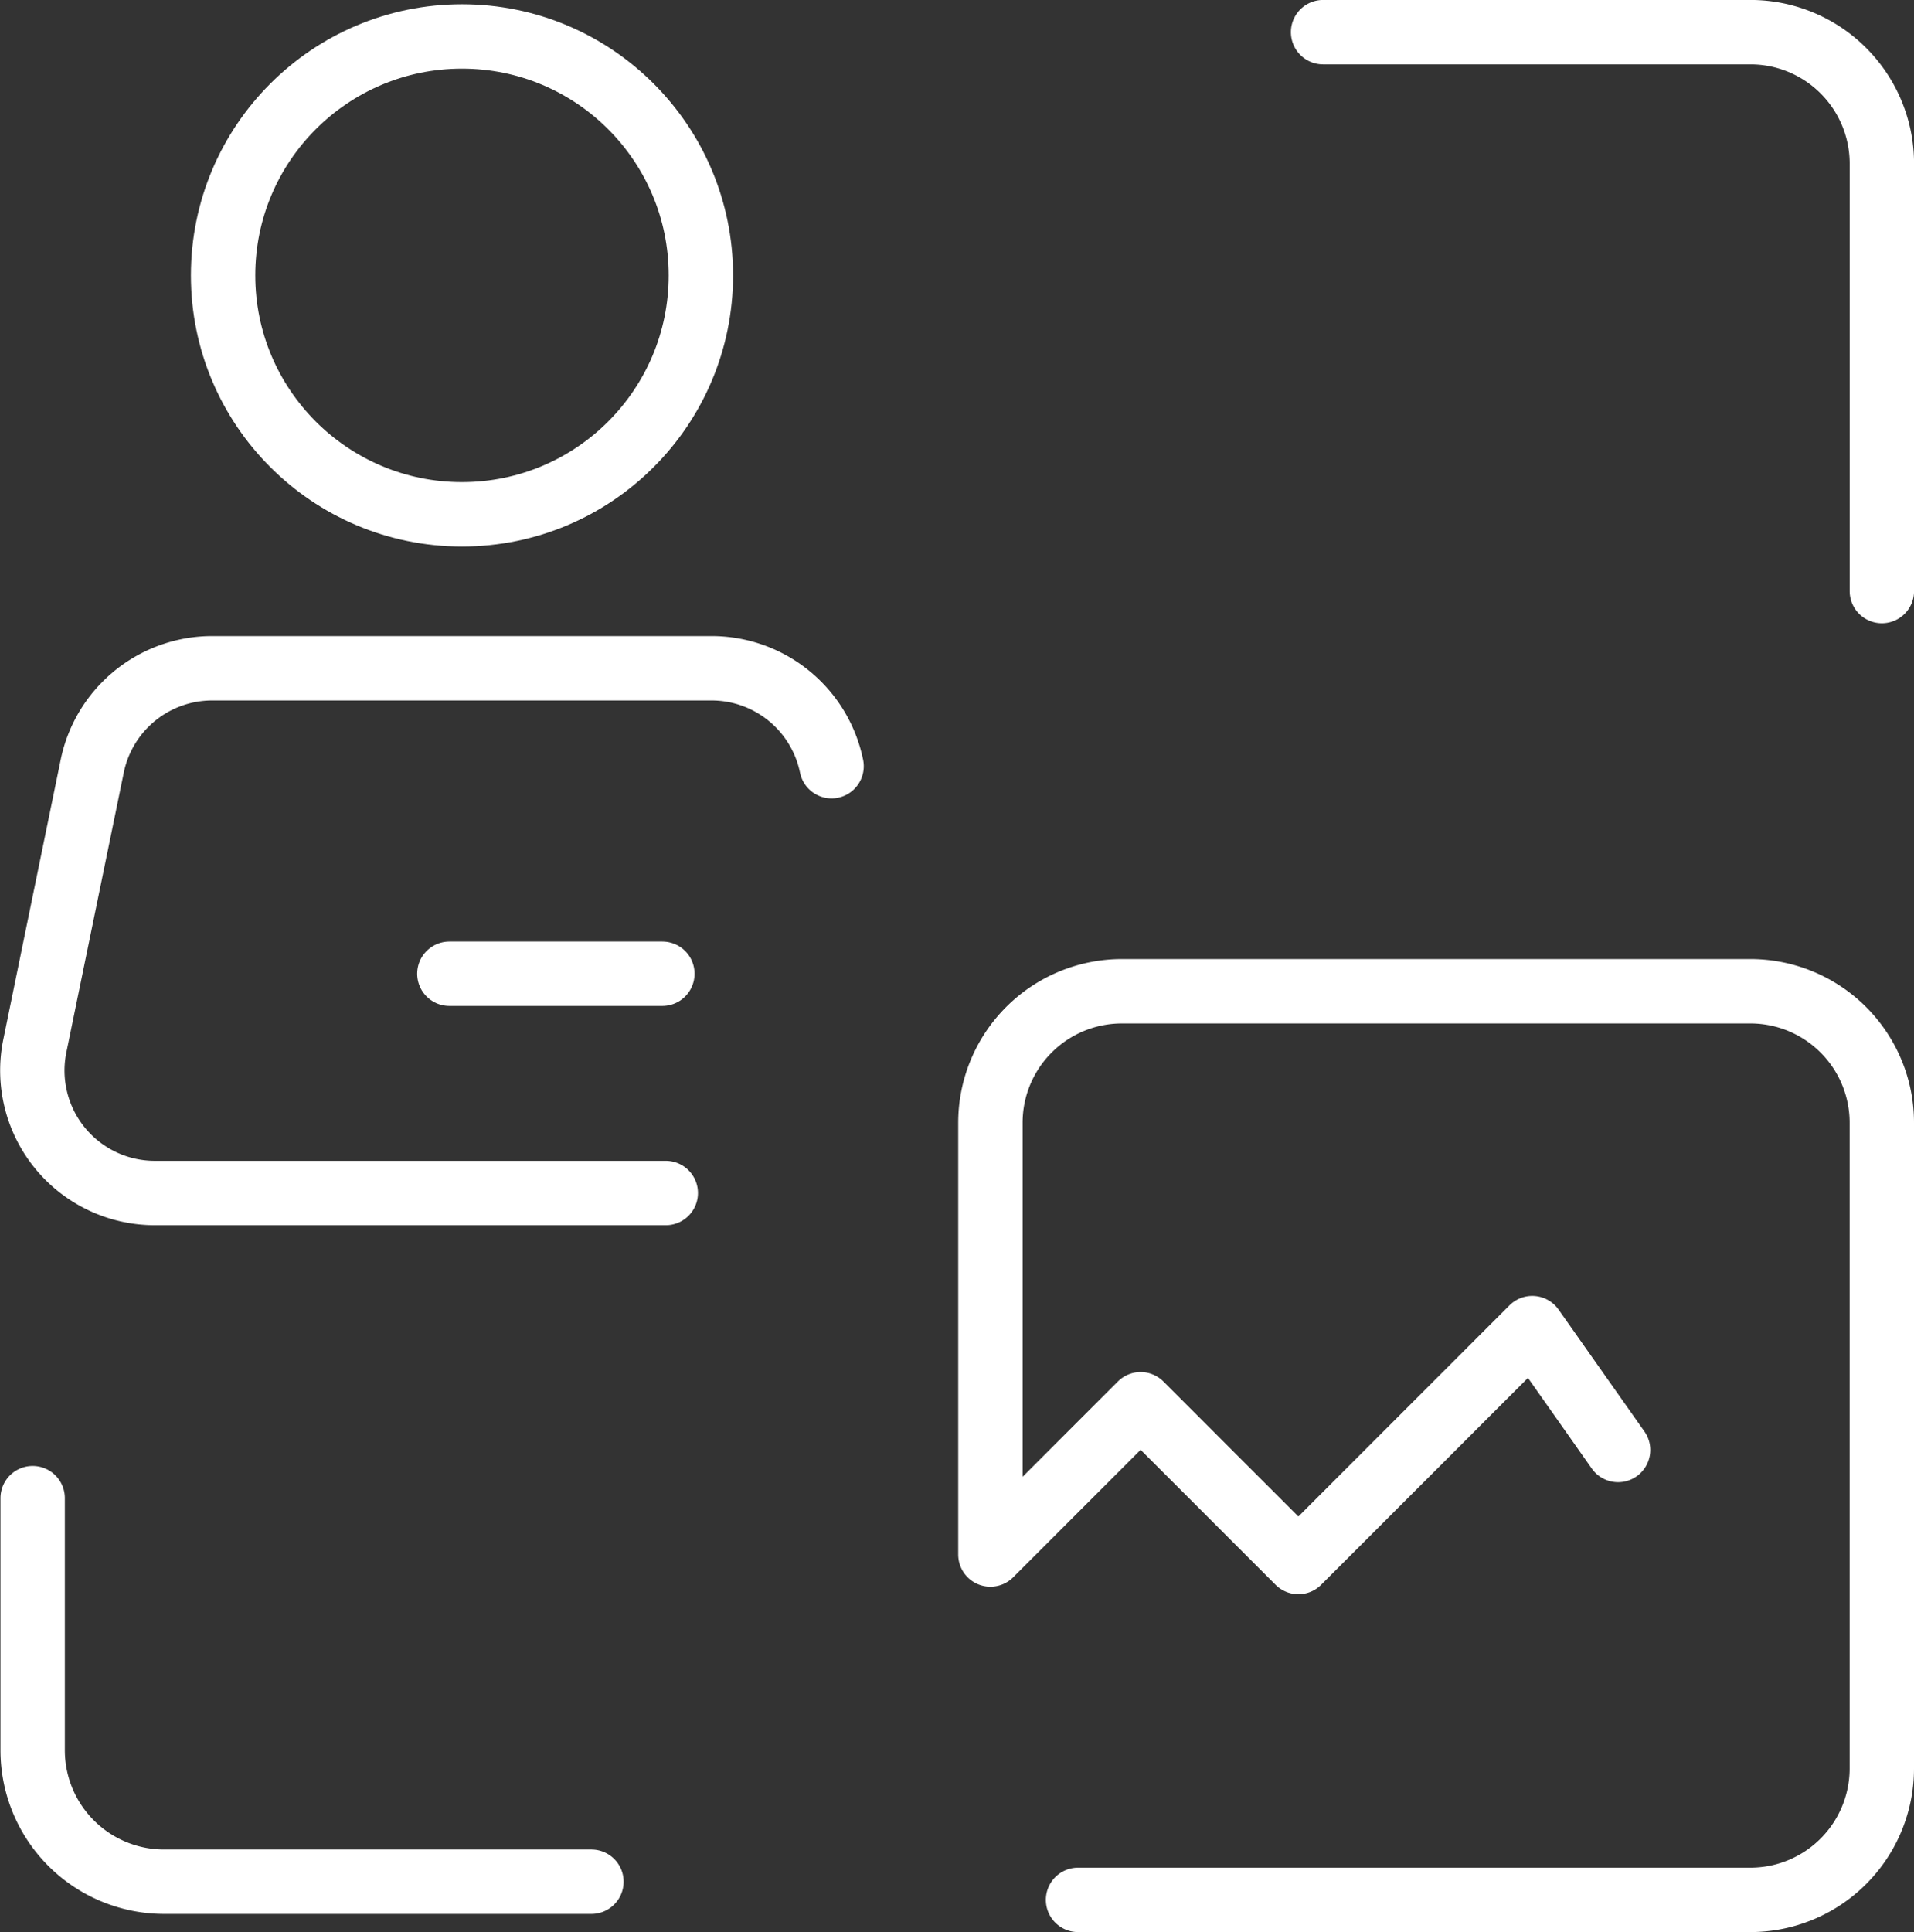<svg xmlns="http://www.w3.org/2000/svg" width="44.595" height="45.008" viewBox="0 0 44.595 45.008">
  <rect x="0" y="0" width="44.595" height="45.008" fill="#333333" stroke="none"/>
  <g id="link_icon3" transform="translate(0.759 0.75)">
    <g id="组_4805" data-name="组 4805" transform="translate(0.002 0)">
      <path id="路径_31325" data-name="路径 31325" d="M-1725.2-1539.651v-9.956a3.063,3.063,0,0,0-3.063-3.063h-9.956" transform="translate(1768.285 1552.669)" fill="none" stroke="#fff" stroke-linecap="round" stroke-miterlimit="10" stroke-width="1.5"/>
      <path id="路径_31326" data-name="路径 31326" d="M-1885.457-1385.431v5.872a3.063,3.063,0,0,0,3.063,3.063h9.956" transform="translate(1885.457 1419.58)" fill="none" stroke="#fff" stroke-linecap="round" stroke-miterlimit="10" stroke-width="1.5"/>
    </g>
    <ellipse id="椭圆_631" data-name="椭圆 631" cx="5.566" cy="5.566" rx="5.566" ry="5.566" transform="translate(4.439 0.099)" fill="none" stroke="#fff" stroke-linecap="round" stroke-miterlimit="10" stroke-width="1.5"/>
    <path id="路径_31327" data-name="路径 31327" d="M-1870.712-1467.88h-11.9a2.854,2.854,0,0,1-2.8-3.428l1.337-6.515a2.854,2.854,0,0,1,2.8-2.281h11.626a2.855,2.855,0,0,1,2.8,2.281" transform="translate(1885.465 1494.921)" fill="none" stroke="#fff" stroke-linecap="round" stroke-miterlimit="10" stroke-width="1.5"/>
    <line id="直线_1180" data-name="直线 1180" x2="4.963" transform="translate(9.711 21.933)" fill="none" stroke="#fff" stroke-linecap="round" stroke-miterlimit="10" stroke-width="1.5"/>
    <path id="路径_31328" data-name="路径 31328" d="M-1774.131-1422.093h15.664a3.063,3.063,0,0,0,3.063-3.063v-15.04a3.063,3.063,0,0,0-3.063-3.063h-14.643a3.063,3.063,0,0,0-3.063,3.063v10.058l3.5-3.5,3.675,3.675,5.449-5.449,2,2.839" transform="translate(1798.49 1465.6)" fill="none" stroke="#fff" stroke-linecap="round" stroke-linejoin="round" stroke-width="1.5"/>
  </g>
</svg>
